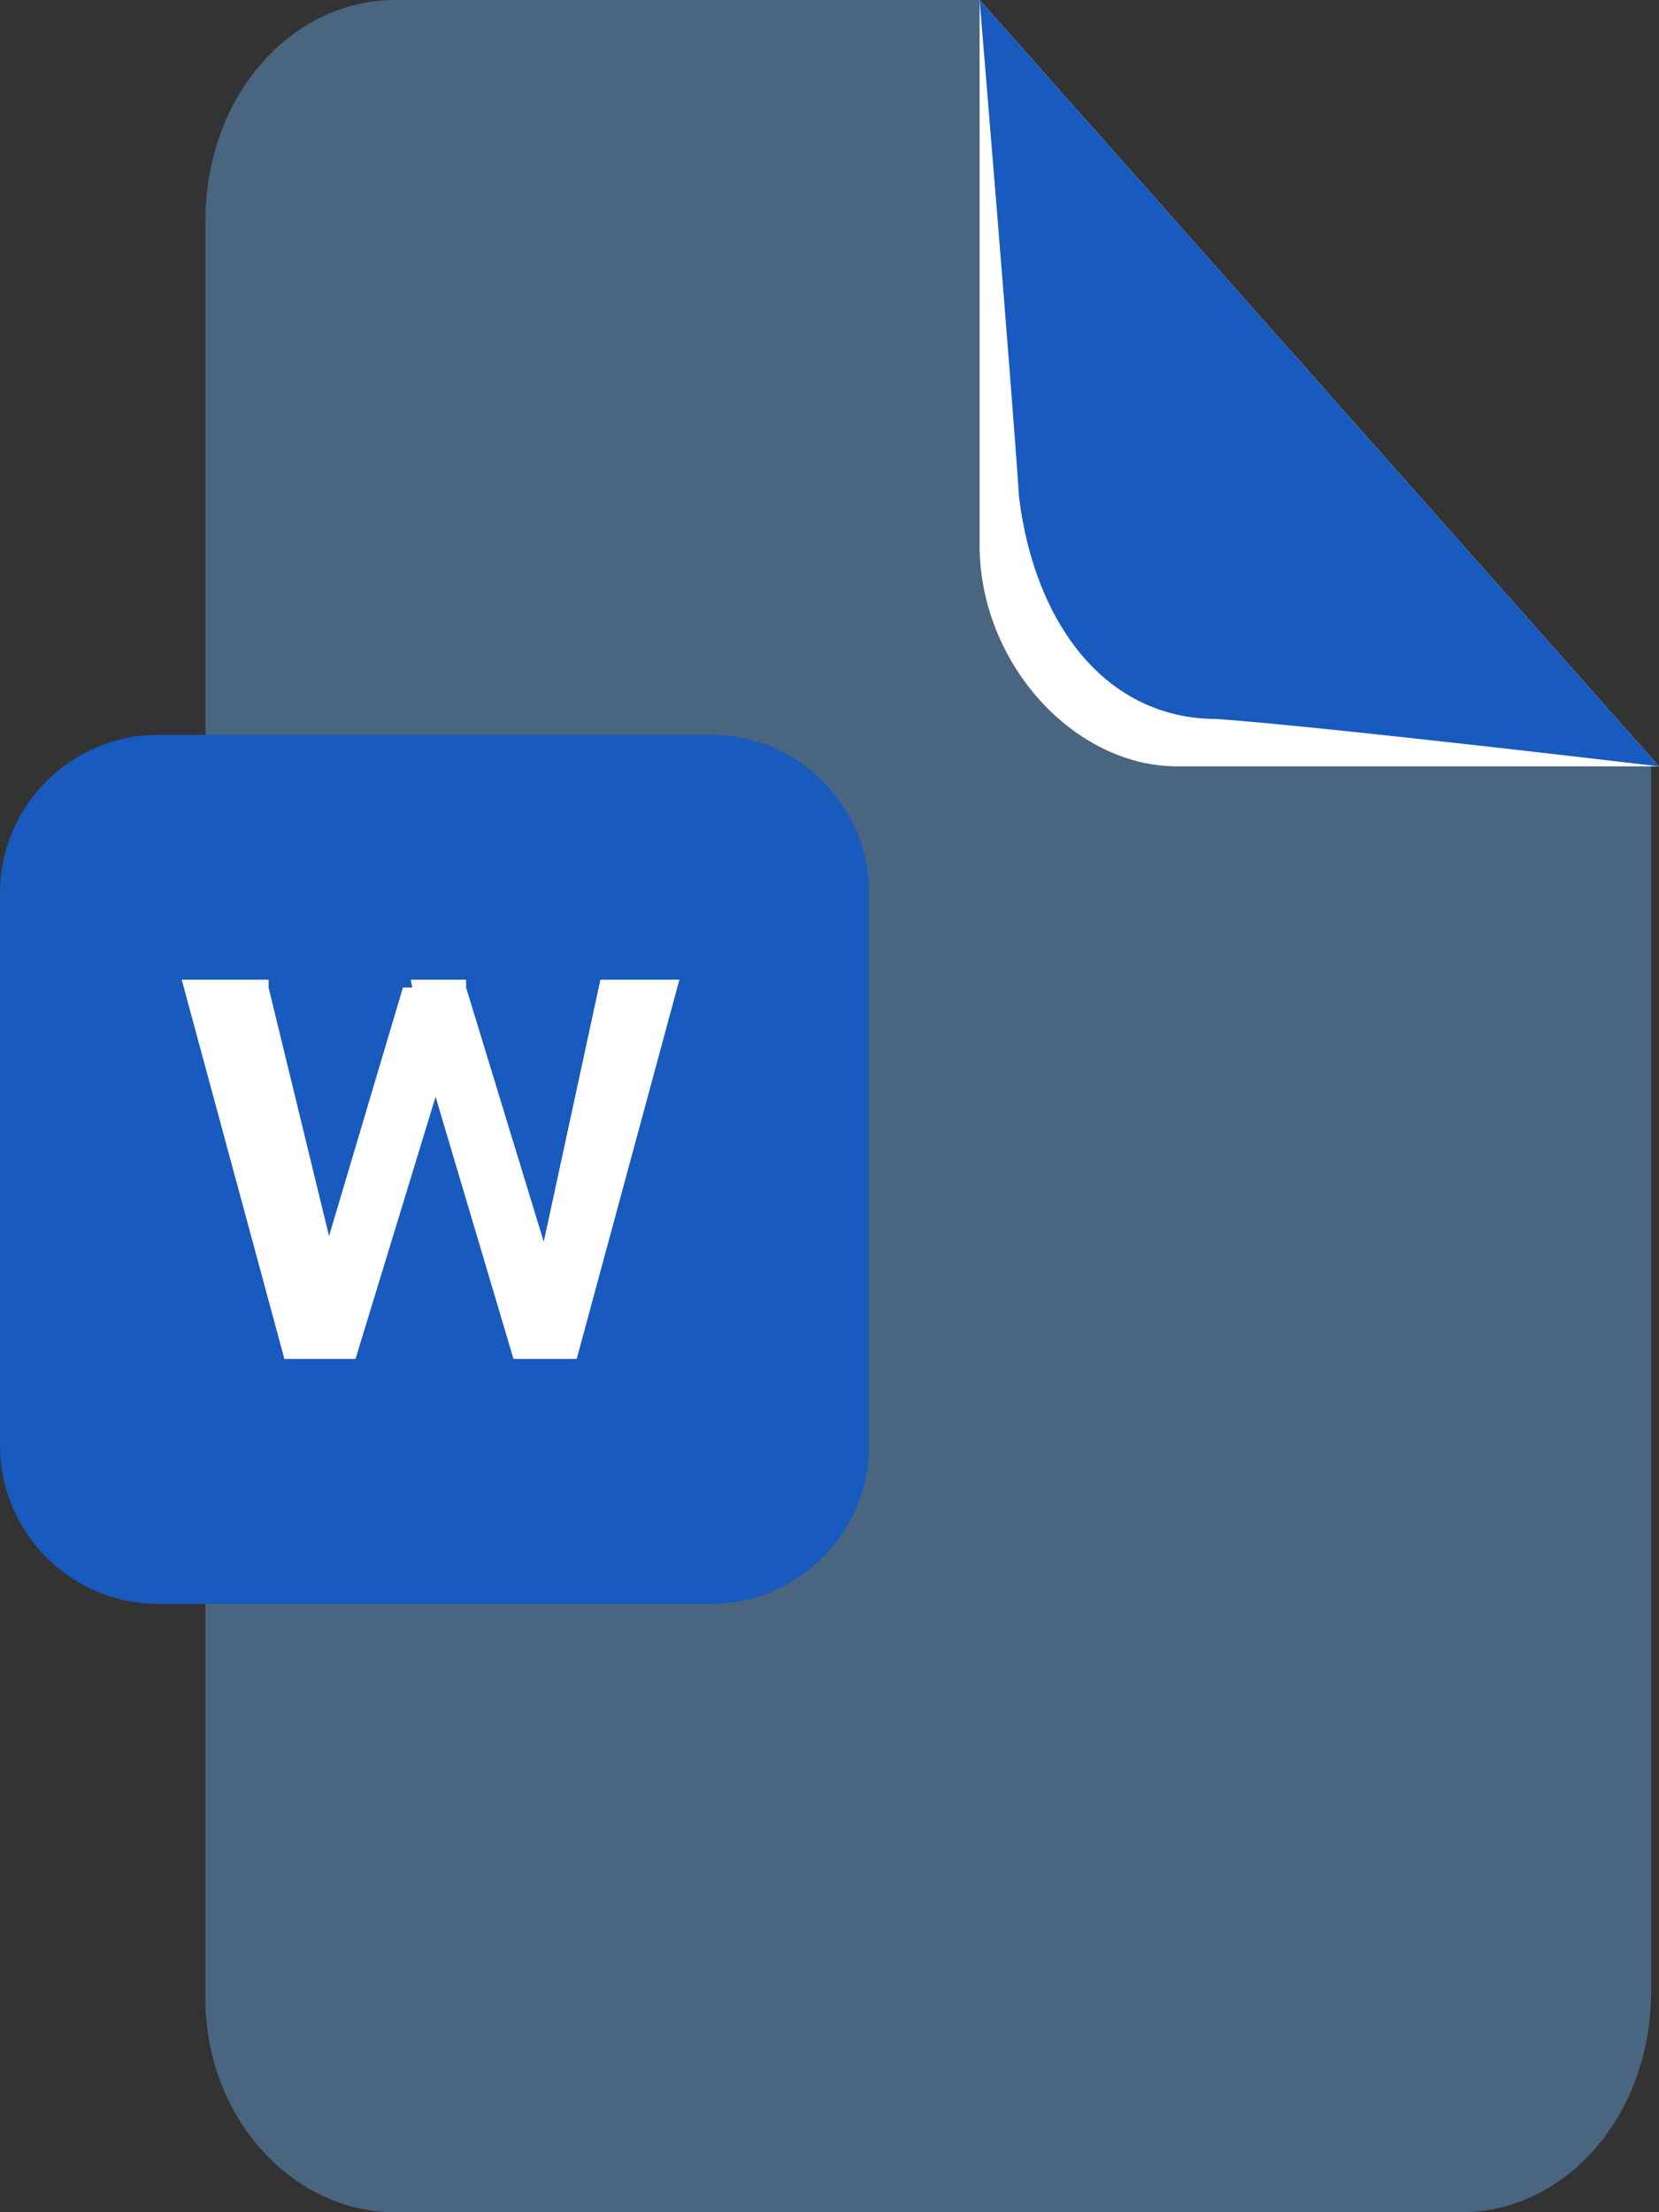 <svg width="21" height="28" viewBox="0 0 21 28" fill="none" xmlns="http://www.w3.org/2000/svg">
<rect x="0" y="0" width="21" height="28" fill="#333333" stroke="none"/>
<g clip-path="url(#clip0_21_148)">
<path d="M5 28H18.5C19.8 28 20.9 26.8 20.9 25.2V9.7L12.4 0H5C3.7 0 2.6 1.2 2.6 2.8V25.3C2.6 26.8 3.7 28 5 28Z" fill="#639ED5" fill-opacity="0.47"/>
<path d="M14.9 9.7H21L12.4 0V6.9C12.4 8.4 13.6 9.7 14.9 9.7Z" fill="white"/>
<path d="M15.4 9.1C16.8 9.2 21 9.7 21 9.7L12.4 0C12.4 0 12.8 4.8 12.9 6.3C13.1 7.9 14 9.1 15.4 9.1Z" fill="#185ABD"/>
<path d="M2 9.3H9C10.1 9.3 11 10.2 11 11.3V18.3C11 19.4 10.1 20.3 9 20.3H2C0.9 20.3 0 19.4 0 18.3V11.3C0 10.2 0.9 9.3 2 9.3Z" fill="#185ABD"/>
<path d="M4 16.2L5.1 12.5H5.8L5.6 13.6L4.5 17.2H3.9L4 16.2ZM3.4 12.5L4.3 16.2L4.4 17.2H3.6L2.3 12.4H3.4V12.5ZM6.8 16.1L7.6 12.4H8.6L7.3 17.2H6.7L6.8 16.1ZM5.9 12.5L7 16.1L7.1 17.2H6.5L5.4 13.5L5.2 12.4H5.9V12.5Z" fill="white"/>
</g>
<defs>
<clipPath id="clip0_21_148">
<rect width="21" height="28" fill="white"/>
</clipPath>
</defs>
</svg>
